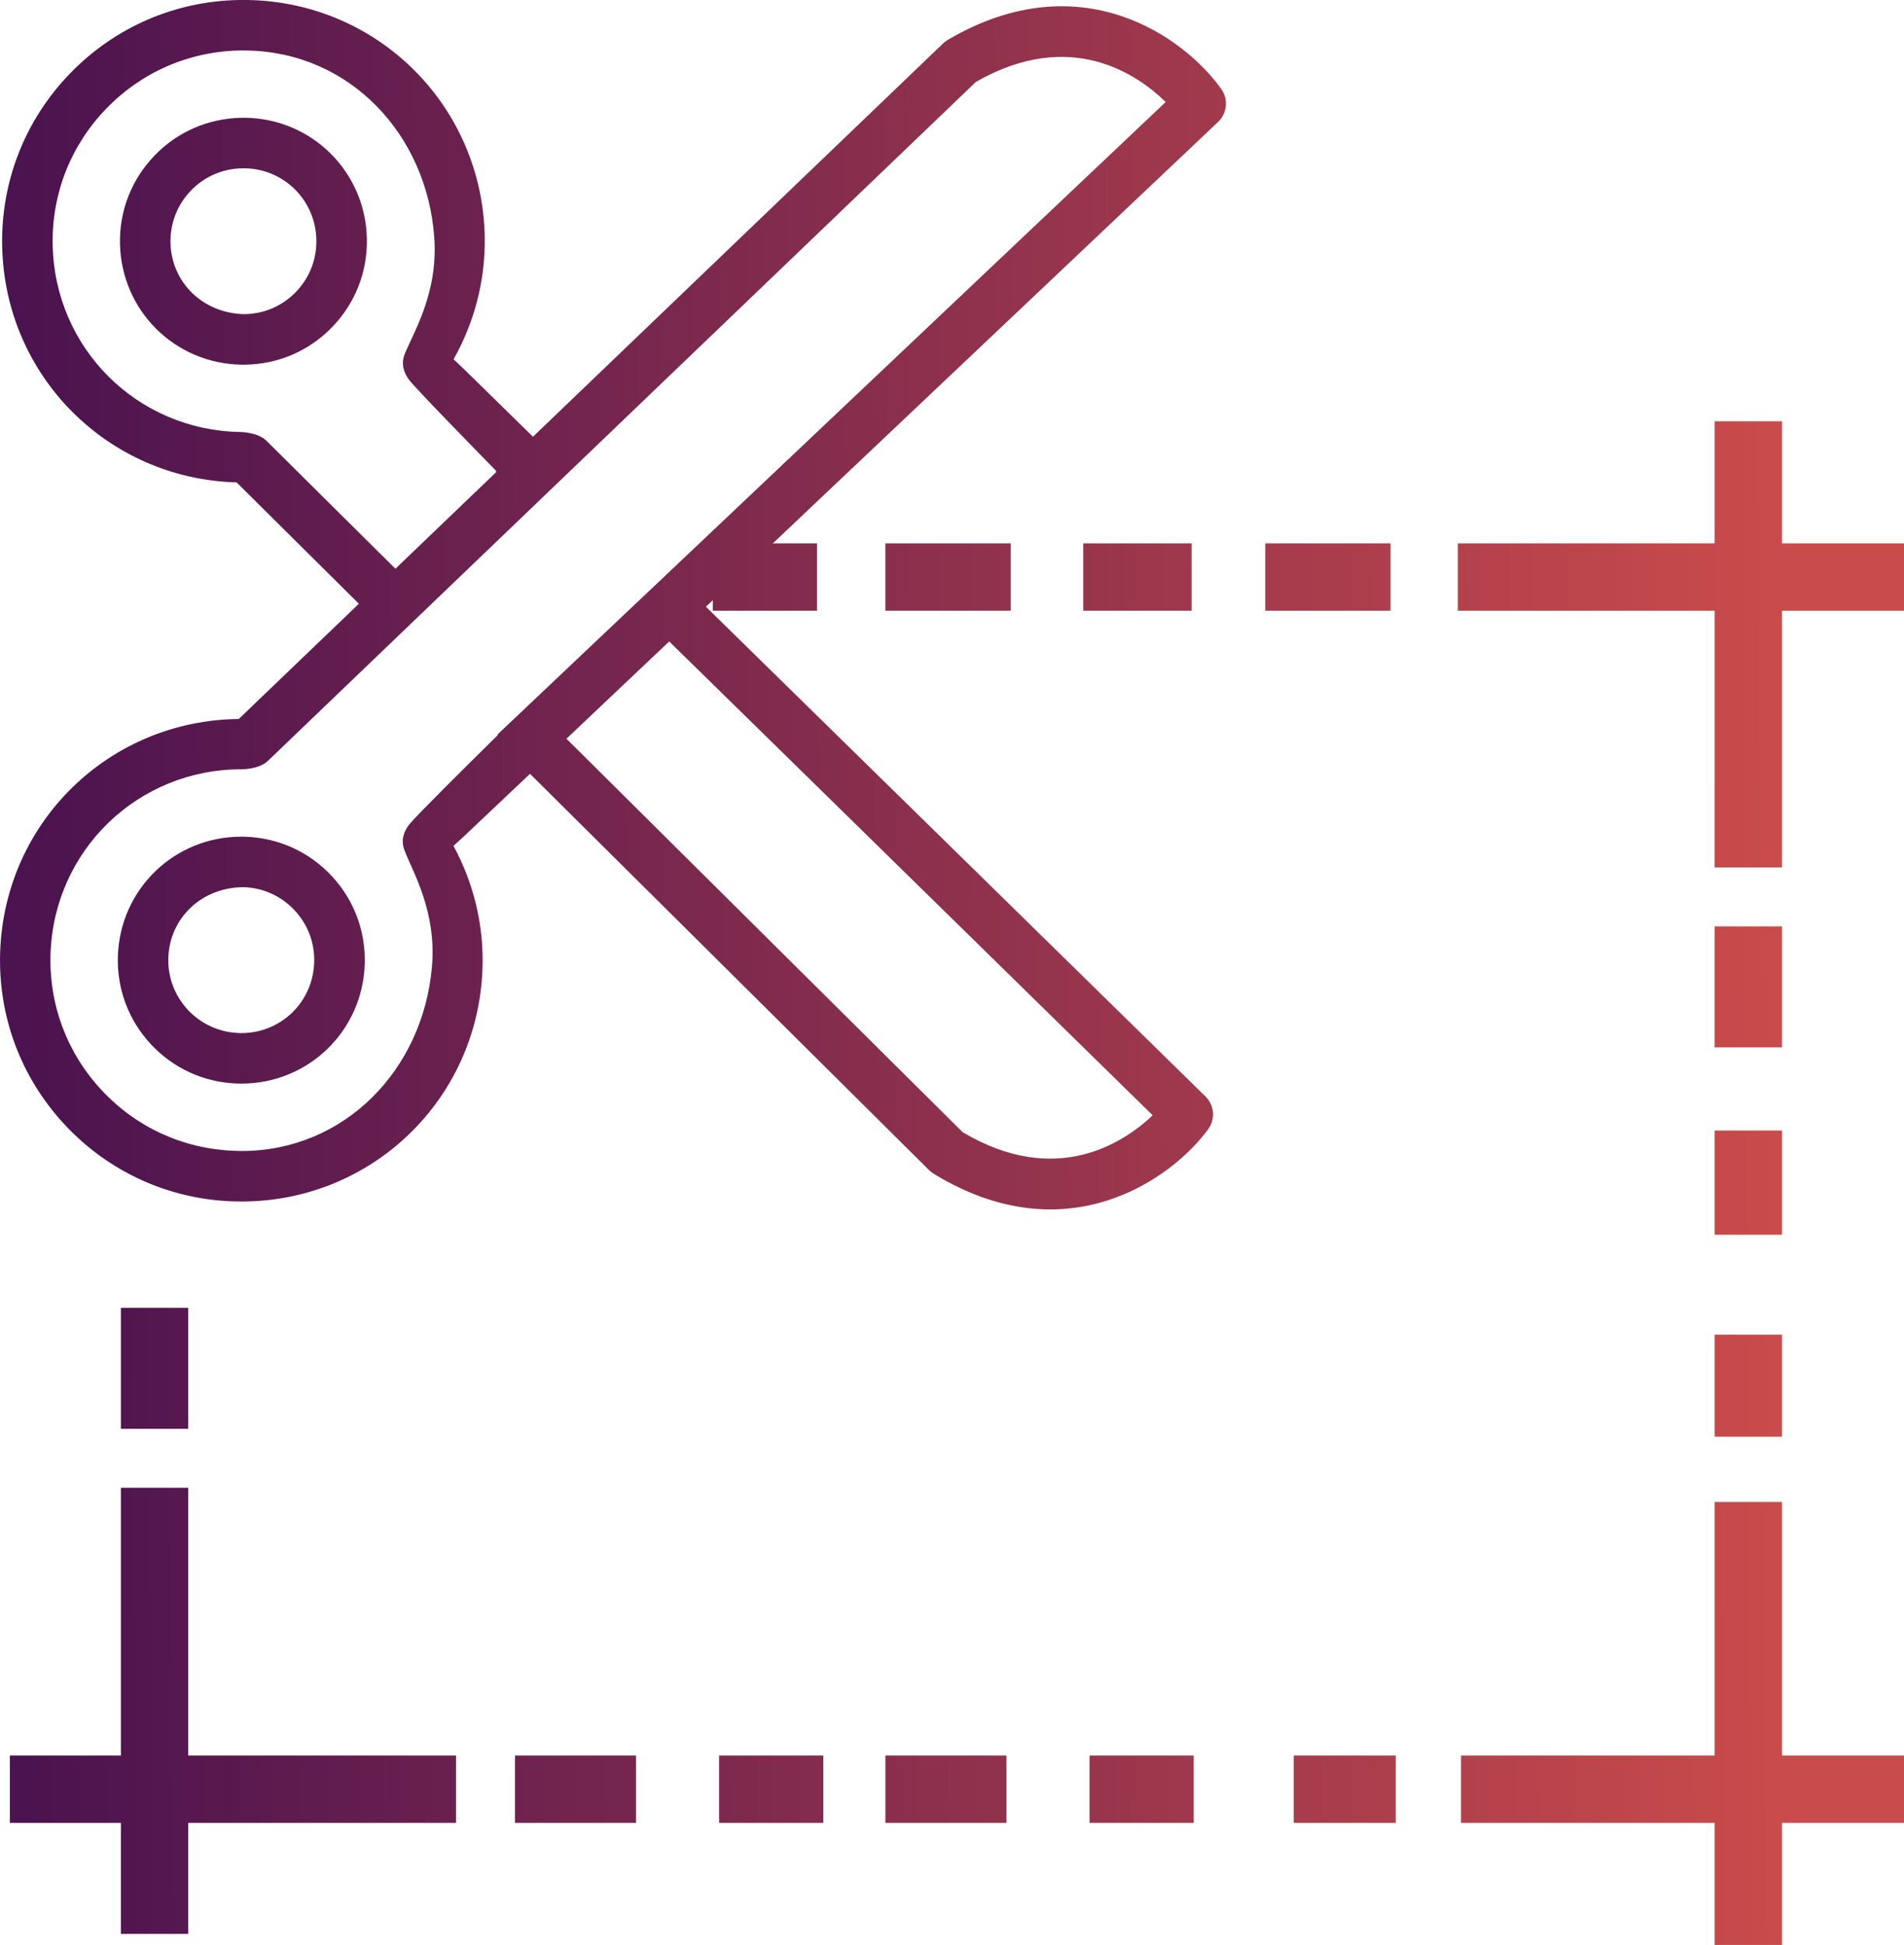 <?xml version="1.0" encoding="utf-8"?>
<!-- Generator: Adobe Illustrator 16.0.0, SVG Export Plug-In . SVG Version: 6.00 Build 0)  -->
<!DOCTYPE svg PUBLIC "-//W3C//DTD SVG 1.1//EN" "http://www.w3.org/Graphics/SVG/1.1/DTD/svg11.dtd">
<svg version="1.1" id="Layer_1" xmlns="http://www.w3.org/2000/svg" xmlns:xlink="http://www.w3.org/1999/xlink" x="0px" y="0px"
	 width="56.542px" height="57.762px" viewBox="1.09 1.113 56.542 57.762" enable-background="new 1.09 1.113 56.542 57.762"
	 xml:space="preserve">
<g>
	<g>
		<g>
			
				<linearGradient id="SVGID_1_" gradientUnits="userSpaceOnUse" x1="57.88" y1="-114.668" x2="109.55" y2="-114.335" gradientTransform="matrix(1 0 0 -1 -56 -85)">
				<stop  offset="0" style="stop-color:#4B134F"/>
				<stop  offset="1" style="stop-color:#C94B4B"/>
			</linearGradient>
			<path fill="url(#SVGID_1_)" d="M8.384,25.963l-0.131-0.002c-1.983,0-3.593,1.555-3.662,3.539
				c-0.034,0.979,0.314,1.912,0.983,2.629c0.668,0.716,1.576,1.129,2.554,1.163l0.131,0.002c1.983,0,3.593-1.554,3.662-3.538
				c0.034-0.979-0.314-1.913-0.982-2.629S9.363,25.997,8.384,25.963z M8.259,31.794L8.18,31.792
				c-0.578-0.021-1.114-0.265-1.51-0.687c-0.395-0.424-0.602-0.976-0.581-1.554c0.041-1.172,0.99-2.09,2.239-2.09
				c0.001,0,0.002,0,0.003,0c0.578,0.02,1.114,0.264,1.508,0.688c0.396,0.423,0.602,0.975,0.581,1.553
				C10.38,30.876,9.43,31.794,8.259,31.794z"/>
		</g>
		<g>
			<g>
				
					<linearGradient id="SVGID_2_" gradientUnits="userSpaceOnUse" x1="57.813" y1="-104.191" x2="109.48" y2="-103.858" gradientTransform="matrix(1 0 0 -1 -56 -85)">
					<stop  offset="0" style="stop-color:#4B134F"/>
					<stop  offset="1" style="stop-color:#C94B4B"/>
				</linearGradient>
				<path fill="url(#SVGID_2_)" d="M37.261,4.736c0.271-0.256,0.312-0.673,0.097-0.978c-1.079-1.521-4.164-3.785-8.12-1.463
					c-0.05,0.03-0.097,0.065-0.14,0.106c-5.165,4.955-9.065,8.696-12.016,11.524c-0.057,0.055-0.107,0.104-0.165,0.158l-2.052-2.011
					l-0.068-0.064l-0.237-0.225c0.604-1.073,0.947-2.313,0.925-3.63c-0.067-3.88-3.158-6.972-7.035-7.04l0,0H8.194
					c-1.914,0.032-3.7,0.811-5.029,2.186c-1.33,1.378-2.044,3.19-2.011,5.104c0.067,3.855,3.121,6.931,6.963,7.037
					c0.344,0.34,1.253,1.245,3.63,3.604c-2.318,2.225-3.225,3.093-3.567,3.422c-3.845,0.039-6.951,3.06-7.085,6.914
					c-0.067,1.913,0.615,3.737,1.921,5.138c1.306,1.399,3.077,2.207,4.99,2.274l0.256,0.004l0,0c3.877,0,7.021-3.038,7.156-6.916
					c0.046-1.318-0.275-2.563-0.861-3.646l0.241-0.22l0.069-0.063l1.962-1.857c0.014,0.014,0.027,0.027,0.041,0.041
					c2.9,2.88,6.734,6.688,11.813,11.732c0.042,0.041,0.087,0.076,0.138,0.107c3.916,2.392,7.039,0.182,8.145-1.32
					c0.222-0.303,0.188-0.719-0.08-0.98L22.053,19.132l0.083-0.079L37.261,4.736z M9,14.201c-0.262-0.258-0.783-0.259-0.783-0.259
					c-3.065-0.054-5.51-2.498-5.563-5.567C2.627,6.862,3.191,5.43,4.243,4.342c1.052-1.09,2.464-1.704,3.979-1.73l0.202,0.001
					c3.065,0.053,5.351,2.504,5.563,5.565c0.115,1.652-0.626,2.817-0.879,3.452c-0.146,0.368,0.049,0.66,0.143,0.779
					c0.223,0.284,1.888,1.989,2.571,2.687c-0.004,0.004-0.008,0.009-0.013,0.013l0.021,0.02c-1.083,1.04-2.019,1.937-2.825,2.709
					c-0.062,0.06-0.111,0.108-0.173,0.166L9,14.201z M35.32,34.236c-0.843,0.8-2.857,2.16-5.644,0.5L17.942,23.082l-0.03-0.03
					l0.084-0.08l2.967-2.809L35.32,34.236z M21.083,17.985l-0.101,0.096l-0.989,0.936l-0.102,0.096l-2.941,2.785l-0.103,0.098
					l-0.986,0.933c0.004,0.004,0.009,0.009,0.013,0.014c-0.028,0.029-0.068,0.068-0.102,0.1c-0.743,0.732-2.299,2.273-2.517,2.541
					c-0.096,0.119-0.297,0.406-0.155,0.777c0.241,0.638,0.962,1.816,0.817,3.466c-0.266,3.058-2.593,5.469-5.659,5.469l-0.2-0.006
					c-1.514-0.052-2.914-0.69-3.947-1.798c-1.032-1.106-1.572-2.549-1.52-4.062c0.107-3.067,2.595-5.47,5.661-5.47
					c0,0,0.521,0.008,0.787-0.244l3.771-3.617l0.154-0.149l0.928-0.889l0.154-0.149l2.851-2.733l0.153-0.148l0.93-0.891l0.153-0.147
					L30.071,3.545c2.815-1.611,4.806-0.216,5.635,0.598L21.083,17.985z"/>
			</g>
			<g>
				
					<linearGradient id="SVGID_3_" gradientUnits="userSpaceOnUse" x1="57.743" y1="-93.319" x2="109.409" y2="-92.986" gradientTransform="matrix(1 0 0 -1 -56 -85)">
					<stop  offset="0" style="stop-color:#4B134F"/>
					<stop  offset="1" style="stop-color:#C94B4B"/>
				</linearGradient>
				<path fill="url(#SVGID_3_)" d="M8.386,4.611H8.255C7.277,4.629,6.362,5.025,5.682,5.73C5.001,6.435,4.635,7.362,4.653,8.34
					c0.035,1.985,1.615,3.567,3.6,3.603h0.131c0.979-0.017,1.894-0.414,2.573-1.119c0.681-0.704,1.045-1.632,1.028-2.611
					C11.95,6.228,10.369,4.646,8.386,4.611z M9.877,9.783c-0.4,0.416-0.94,0.65-1.52,0.66c-0.001,0-0.002,0.001-0.002,0.001
					c-1.249-0.022-2.183-0.958-2.202-2.13C6.143,7.736,6.358,7.189,6.76,6.772c0.402-0.416,0.942-0.651,1.521-0.66L8.36,6.111
					c1.17,0.021,2.104,0.955,2.125,2.128C10.496,8.818,10.28,9.366,9.877,9.783z"/>
			</g>
		</g>
	</g>
	<g>
		<line fill="none" x1="44.383" y1="18.25" x2="57.633" y2="18.25"/>
		
			<linearGradient id="SVGID_4_" gradientUnits="userSpaceOnUse" x1="57.809" y1="-103.567" x2="109.476" y2="-103.234" gradientTransform="matrix(1 0 0 -1 -56 -85)">
			<stop  offset="0" style="stop-color:#4B134F"/>
			<stop  offset="1" style="stop-color:#C94B4B"/>
		</linearGradient>
		<rect x="44.383" y="17.25" fill="url(#SVGID_4_)" width="13.25" height="2"/>
	</g>
	<g>
		<line fill="none" x1="53.008" y1="26.875" x2="53.008" y2="13.625"/>
		
			<linearGradient id="SVGID_5_" gradientUnits="userSpaceOnUse" x1="57.857" y1="-105.58" x2="109.487" y2="-105.247" gradientTransform="matrix(1 0 0 -1 -56 -85)">
			<stop  offset="0" style="stop-color:#4B134F"/>
			<stop  offset="1" style="stop-color:#C94B4B"/>
		</linearGradient>
		<rect x="52.008" y="13.625" fill="url(#SVGID_5_)" width="2" height="13.25"/>
	</g>
	<g>
		<line fill="none" x1="53.008" y1="32.219" x2="53.008" y2="28.625"/>
		
			<linearGradient id="SVGID_6_" gradientUnits="userSpaceOnUse" x1="57.899" y1="-115.751" x2="109.553" y2="-115.418" gradientTransform="matrix(1 0 0 -1 -56 -85)">
			<stop  offset="0" style="stop-color:#4B134F"/>
			<stop  offset="1" style="stop-color:#C94B4B"/>
		</linearGradient>
		<rect x="52.008" y="28.625" fill="url(#SVGID_6_)" width="2" height="3.594"/>
	</g>
	<g>
		<line fill="none" x1="53.008" y1="37.781" x2="53.008" y2="34.688"/>
		
			<linearGradient id="SVGID_7_" gradientUnits="userSpaceOnUse" x1="57.936" y1="-121.564" x2="109.59" y2="-121.231" gradientTransform="matrix(1 0 0 -1 -56 -85)">
			<stop  offset="0" style="stop-color:#4B134F"/>
			<stop  offset="1" style="stop-color:#C94B4B"/>
		</linearGradient>
		<rect x="52.008" y="34.688" fill="url(#SVGID_7_)" width="2" height="3.095"/>
	</g>
	<g>
		<line fill="none" x1="53.008" y1="43.781" x2="53.008" y2="40.75"/>
		
			<linearGradient id="SVGID_8_" gradientUnits="userSpaceOnUse" x1="57.988" y1="-127.595" x2="109.629" y2="-127.262" gradientTransform="matrix(1 0 0 -1 -56 -85)">
			<stop  offset="0" style="stop-color:#4B134F"/>
			<stop  offset="1" style="stop-color:#C94B4B"/>
		</linearGradient>
		<rect x="52.008" y="40.75" fill="url(#SVGID_8_)" width="2" height="3.031"/>
	</g>
	<g>
		<line fill="none" x1="53.008" y1="58.875" x2="53.008" y2="45.719"/>
		
			<linearGradient id="SVGID_9_" gradientUnits="userSpaceOnUse" x1="58.039" y1="-137.625" x2="109.693" y2="-137.293" gradientTransform="matrix(1 0 0 -1 -56 -85)">
			<stop  offset="0" style="stop-color:#4B134F"/>
			<stop  offset="1" style="stop-color:#C94B4B"/>
		</linearGradient>
		<rect x="52.008" y="45.719" fill="url(#SVGID_9_)" width="2" height="13.156"/>
	</g>
	<g>
		<line fill="none" x1="14.633" y1="54.25" x2="1.383" y2="54.25"/>
		
			<linearGradient id="SVGID_10_" gradientUnits="userSpaceOnUse" x1="58.038" y1="-139.289" x2="109.71" y2="-138.956" gradientTransform="matrix(1 0 0 -1 -56 -85)">
			<stop  offset="0" style="stop-color:#4B134F"/>
			<stop  offset="1" style="stop-color:#C94B4B"/>
		</linearGradient>
		<rect x="1.383" y="53.25" fill="url(#SVGID_10_)" width="13.25" height="2"/>
	</g>
	<g>
		<line fill="none" x1="30.977" y1="54.25" x2="27.383" y2="54.25"/>
		
			<linearGradient id="SVGID_11_" gradientUnits="userSpaceOnUse" x1="58.036" y1="-139.425" x2="109.709" y2="-139.092" gradientTransform="matrix(1 0 0 -1 -56 -85)">
			<stop  offset="0" style="stop-color:#4B134F"/>
			<stop  offset="1" style="stop-color:#C94B4B"/>
		</linearGradient>
		<rect x="27.383" y="53.25" fill="url(#SVGID_11_)" width="3.595" height="2"/>
	</g>
	<g>
		<line fill="none" x1="36.539" y1="54.25" x2="33.445" y2="54.25"/>
		
			<linearGradient id="SVGID_12_" gradientUnits="userSpaceOnUse" x1="58.041" y1="-139.462" x2="109.707" y2="-139.129" gradientTransform="matrix(1 0 0 -1 -56 -85)">
			<stop  offset="0" style="stop-color:#4B134F"/>
			<stop  offset="1" style="stop-color:#C94B4B"/>
		</linearGradient>
		<rect x="33.445" y="53.25" fill="url(#SVGID_12_)" width="3.094" height="2"/>
	</g>
	<g>
		<line fill="none" x1="19.977" y1="54.25" x2="16.383" y2="54.25"/>
		
			<linearGradient id="SVGID_13_" gradientUnits="userSpaceOnUse" x1="58.037" y1="-139.355" x2="109.71" y2="-139.022" gradientTransform="matrix(1 0 0 -1 -56 -85)">
			<stop  offset="0" style="stop-color:#4B134F"/>
			<stop  offset="1" style="stop-color:#C94B4B"/>
		</linearGradient>
		<rect x="16.383" y="53.25" fill="url(#SVGID_13_)" width="3.595" height="2"/>
	</g>
	<g>
		<line fill="none" x1="5.68" y1="45.297" x2="5.68" y2="58.547"/>
		
			<linearGradient id="SVGID_14_" gradientUnits="userSpaceOnUse" x1="58.025" y1="-136.946" x2="109.68" y2="-136.613" gradientTransform="matrix(1 0 0 -1 -56 -85)">
			<stop  offset="0" style="stop-color:#4B134F"/>
			<stop  offset="1" style="stop-color:#C94B4B"/>
		</linearGradient>
		<rect x="4.68" y="45.297" fill="url(#SVGID_14_)" width="2" height="13.25"/>
	</g>
	<g>
		<line fill="none" x1="5.68" y1="39.953" x2="5.68" y2="43.547"/>
		
			<linearGradient id="SVGID_15_" gradientUnits="userSpaceOnUse" x1="57.961" y1="-126.774" x2="109.602" y2="-126.442" gradientTransform="matrix(1 0 0 -1 -56 -85)">
			<stop  offset="0" style="stop-color:#4B134F"/>
			<stop  offset="1" style="stop-color:#C94B4B"/>
		</linearGradient>
		<rect x="4.68" y="39.953" fill="url(#SVGID_15_)" width="2" height="3.594"/>
	</g>
	<g>
		<line fill="none" x1="25.539" y1="54.25" x2="22.445" y2="54.25"/>
		
			<linearGradient id="SVGID_16_" gradientUnits="userSpaceOnUse" x1="58.043" y1="-139.392" x2="109.701" y2="-139.059" gradientTransform="matrix(1 0 0 -1 -56 -85)">
			<stop  offset="0" style="stop-color:#4B134F"/>
			<stop  offset="1" style="stop-color:#C94B4B"/>
		</linearGradient>
		<rect x="22.445" y="53.25" fill="url(#SVGID_16_)" width="3.094" height="2"/>
	</g>
	<g>
		<line fill="none" x1="42.539" y1="54.25" x2="39.508" y2="54.25"/>
		
			<linearGradient id="SVGID_17_" gradientUnits="userSpaceOnUse" x1="58.041" y1="-139.501" x2="109.707" y2="-139.168" gradientTransform="matrix(1 0 0 -1 -56 -85)">
			<stop  offset="0" style="stop-color:#4B134F"/>
			<stop  offset="1" style="stop-color:#C94B4B"/>
		</linearGradient>
		<rect x="39.508" y="53.25" fill="url(#SVGID_17_)" width="3.031" height="2"/>
	</g>
	<g>
		<line fill="none" x1="57.633" y1="54.25" x2="44.477" y2="54.25"/>
		
			<linearGradient id="SVGID_18_" gradientUnits="userSpaceOnUse" x1="58.046" y1="-139.566" x2="109.706" y2="-139.233" gradientTransform="matrix(1 0 0 -1 -56 -85)">
			<stop  offset="0" style="stop-color:#4B134F"/>
			<stop  offset="1" style="stop-color:#C94B4B"/>
		</linearGradient>
		<rect x="44.477" y="53.25" fill="url(#SVGID_18_)" width="13.155" height="2"/>
	</g>
	<g>
		<line fill="none" x1="38.664" y1="18.25" x2="42.383" y2="18.25"/>
		
			<linearGradient id="SVGID_19_" gradientUnits="userSpaceOnUse" x1="57.799" y1="-103.5" x2="109.479" y2="-103.167" gradientTransform="matrix(1 0 0 -1 -56 -85)">
			<stop  offset="0" style="stop-color:#4B134F"/>
			<stop  offset="1" style="stop-color:#C94B4B"/>
		</linearGradient>
		<rect x="38.664" y="17.25" fill="url(#SVGID_19_)" width="3.719" height="2"/>
	</g>
	<g>
		<line fill="none" x1="33.258" y1="18.25" x2="36.477" y2="18.25"/>
		
			<linearGradient id="SVGID_20_" gradientUnits="userSpaceOnUse" x1="57.788" y1="-103.463" x2="109.486" y2="-103.13" gradientTransform="matrix(1 0 0 -1 -56 -85)">
			<stop  offset="0" style="stop-color:#4B134F"/>
			<stop  offset="1" style="stop-color:#C94B4B"/>
		</linearGradient>
		<rect x="33.258" y="17.25" fill="url(#SVGID_20_)" width="3.22" height="2"/>
	</g>
	<g>
		<line fill="none" x1="27.382" y1="18.25" x2="31.102" y2="18.25"/>
		
			<linearGradient id="SVGID_21_" gradientUnits="userSpaceOnUse" x1="57.798" y1="-103.427" x2="109.484" y2="-103.094" gradientTransform="matrix(1 0 0 -1 -56 -85)">
			<stop  offset="0" style="stop-color:#4B134F"/>
			<stop  offset="1" style="stop-color:#C94B4B"/>
		</linearGradient>
		<rect x="27.382" y="17.25" fill="url(#SVGID_21_)" width="3.72" height="2"/>
	</g>
	<g>
		<line fill="none" x1="22.258" y1="18.25" x2="25.352" y2="18.25"/>
		
			<linearGradient id="SVGID_22_" gradientUnits="userSpaceOnUse" x1="57.797" y1="-103.392" x2="109.487" y2="-103.058" gradientTransform="matrix(1 0 0 -1 -56 -85)">
			<stop  offset="0" style="stop-color:#4B134F"/>
			<stop  offset="1" style="stop-color:#C94B4B"/>
		</linearGradient>
		<rect x="22.258" y="17.25" fill="url(#SVGID_22_)" width="3.095" height="2"/>
	</g>
</g>
</svg>
